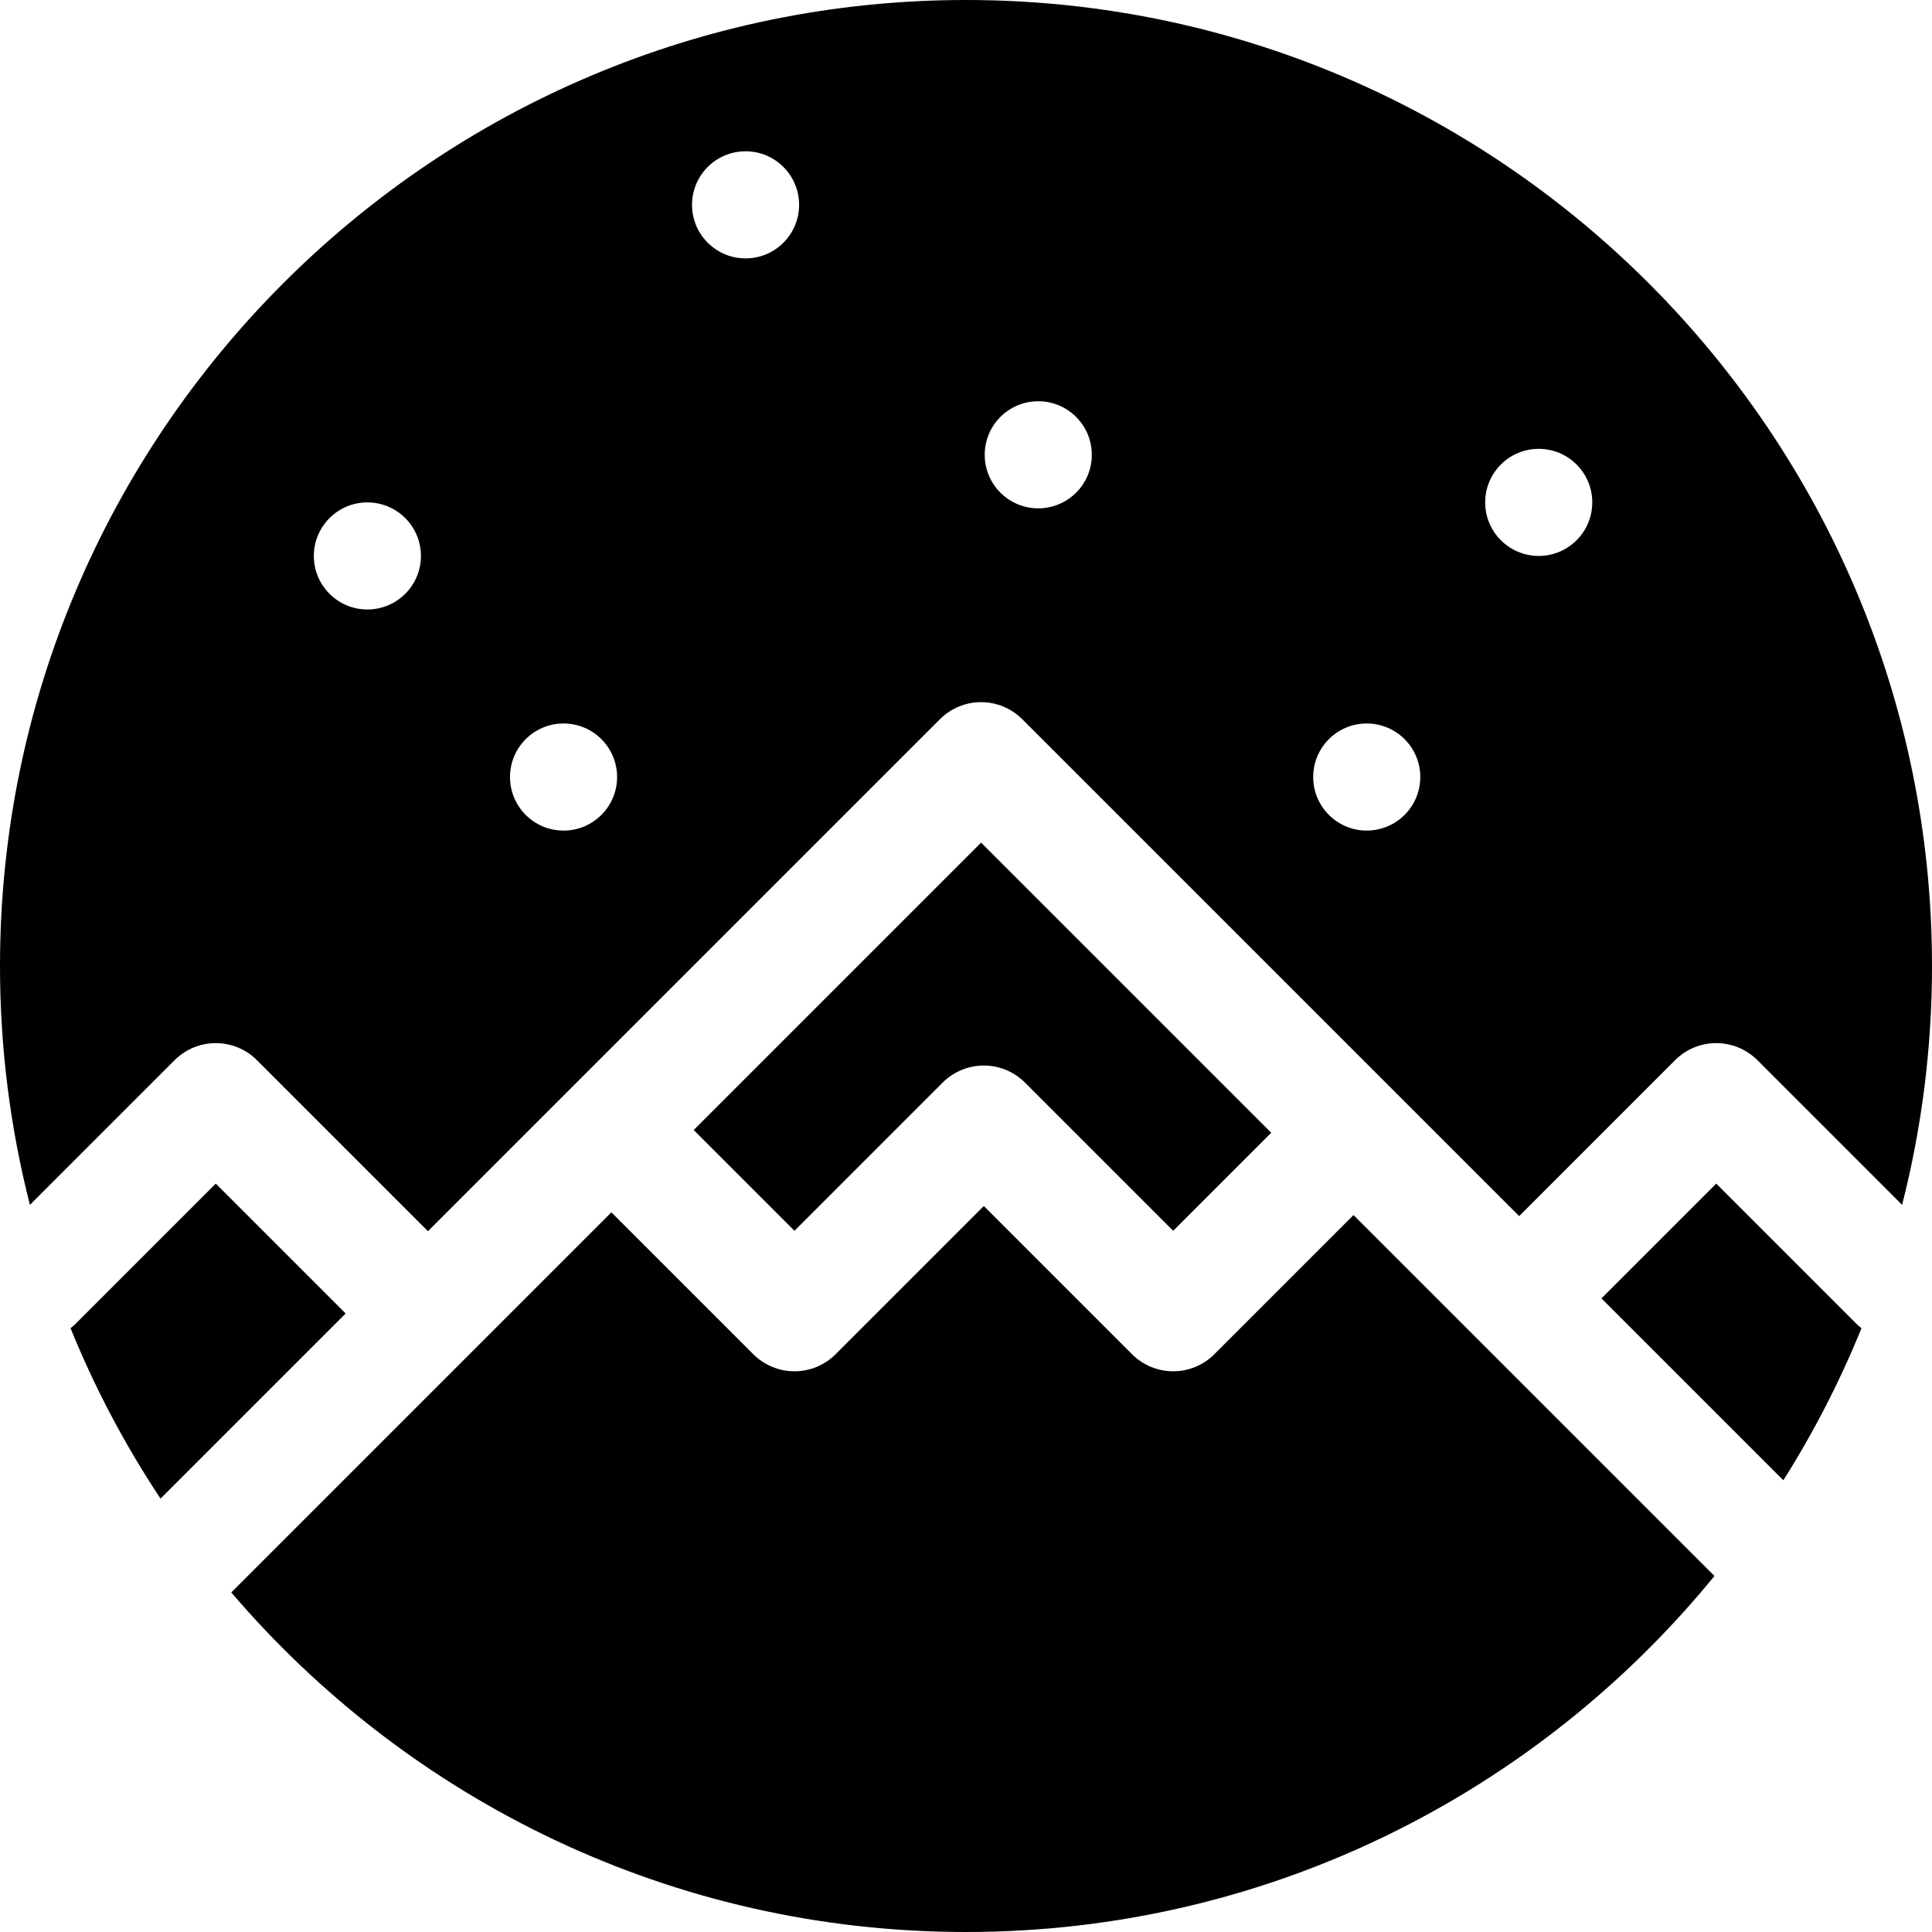 <?xml version="1.0" encoding="iso-8859-1"?>
<!-- Uploaded to: SVG Repo, www.svgrepo.com, Generator: SVG Repo Mixer Tools -->
<svg fill="#000000" height="800px" width="800px" version="1.1" id="Layer_1" xmlns="http://www.w3.org/2000/svg" xmlns:xlink="http://www.w3.org/1999/xlink" 
	 viewBox="0 0 512 512" xml:space="preserve">
<g>
	<g>
		<g>
			<path d="M321.811,358.889c-2.892,2.892-6.815,4.517-10.905,4.517c-4.09,0-8.013-1.625-10.905-4.517l-39.279-39.281
				l-39.279,39.281c-2.892,2.892-6.815,4.517-10.905,4.517c-4.09,0-8.013-1.625-10.905-4.517l-37.606-37.606L61.295,422.014
				C108.286,477.045,178.133,512,256,512c79.903,0,151.364-36.805,198.346-94.342l-95.651-95.653L321.811,358.889z"/>
			<path d="M256,0C114.841,0,0,114.841,0,256c0,21.842,2.756,43.05,7.927,63.303l38.349-38.349c6.022-6.022,15.787-6.022,21.811,0
				l45.324,45.324l135.683-135.683c2.892-2.892,6.815-4.517,10.905-4.517c4.09,0,8.013,1.625,10.905,4.517l131.686,131.686
				l41.325-41.326c6.022-6.022,15.787-6.022,21.811,0l38.349,38.349C509.244,299.05,512,277.842,512,256
				C512,114.841,397.159,0,256,0z M97.362,161.519c-7.836,0-14.19-6.354-14.19-14.19c-0.002-7.837,6.352-14.189,14.19-14.189
				c7.837,0,14.19,6.354,14.19,14.189C111.551,155.167,105.197,161.519,97.362,161.519z M149.347,220.111
				c-7.837,0-14.189-6.354-14.189-14.19s6.352-14.189,14.19-14.189c7.837,0,14.189,6.354,14.189,14.189
				C163.536,213.758,157.182,220.111,149.347,220.111z M197.584,68.475c-7.836,0-14.19-6.354-14.19-14.19s6.354-14.19,14.19-14.19
				c7.837,0,14.189,6.354,14.189,14.19S205.42,68.475,197.584,68.475z M275.149,134.715c-7.836,0-14.189-6.354-14.189-14.189
				c0-7.836,6.352-14.19,14.189-14.19c7.837,0,14.19,6.354,14.19,14.19C289.339,128.361,282.985,134.715,275.149,134.715z
				 M362.2,220.111c-7.836,0-14.19-6.354-14.19-14.19s6.354-14.189,14.19-14.189c7.837,0,14.19,6.354,14.19,14.189
				C376.389,213.758,370.036,220.111,362.2,220.111z M407.78,147.328c-7.836,0-14.19-6.354-14.19-14.19
				c0-7.836,6.354-14.189,14.19-14.189c7.837,0,14.189,6.354,14.189,14.189C421.97,140.974,415.616,147.328,407.78,147.328z"/>
			<path d="M57.181,313.668l-37.097,37.097c-0.444,0.444-0.913,0.844-1.394,1.221c6.459,15.909,14.47,31.025,23.848,45.162
				l49.061-49.061L57.181,313.668z"/>
			<path d="M454.819,313.668l-30.421,30.421l48.207,48.205c8.036-12.726,14.981-26.206,20.705-40.308
				c-0.483-0.378-0.951-0.777-1.394-1.221L454.819,313.668z"/>
			<path d="M249.816,286.894c2.892-2.892,6.815-4.517,10.905-4.517c4.09,0,8.013,1.625,10.905,4.517l39.279,39.281l25.979-25.979
				l-76.886-76.886l-76.162,76.163l26.701,26.703L249.816,286.894z"/>
		</g>
	</g>
</g>
</svg>
